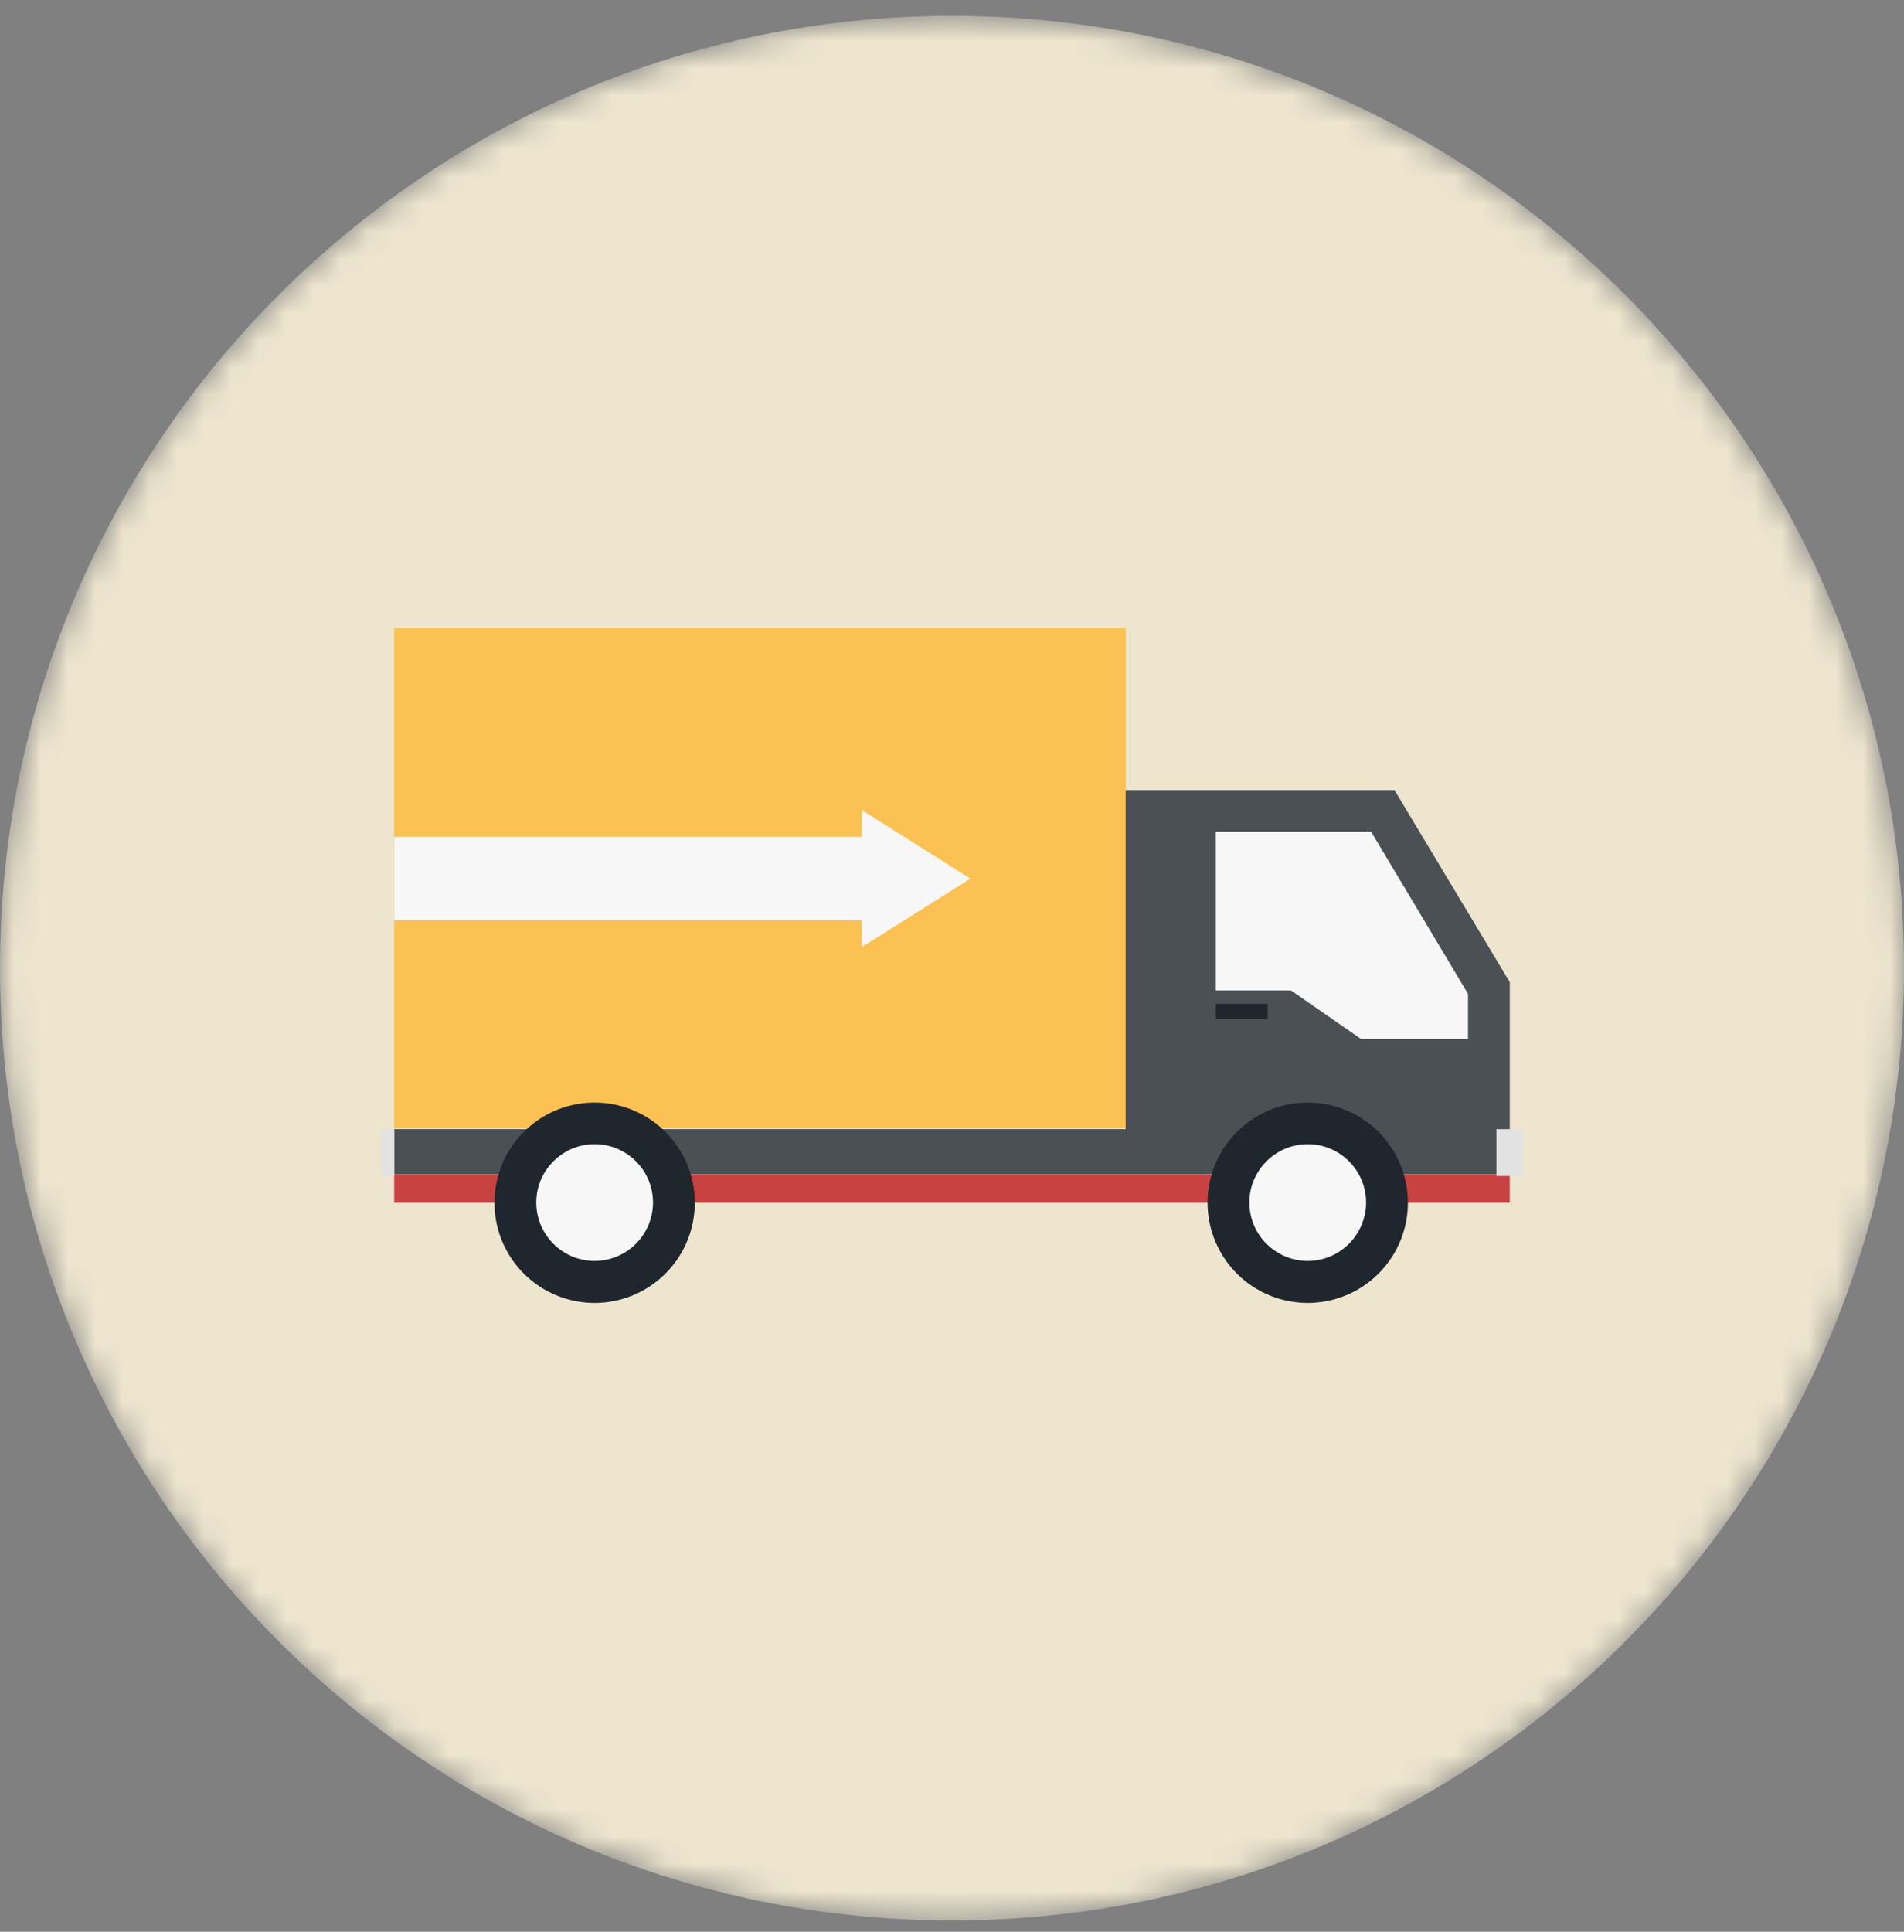 <svg width="70" height="71" viewBox="0 0 70 71" fill="none" xmlns="http://www.w3.org/2000/svg"><rect x="0" y="0" width="70" height="71" fill="#808080" stroke="none"/><mask id="mask0_63_1194" style="mask-type:luminance" maskUnits="userSpaceOnUse" x="0" y="0" width="70" height="71"><path d="M35 70.584c19.33 0 35-15.67 35-35s-15.67-35-35-35-35 15.67-35 35 15.67 35 35 35z" fill="#fff"/></mask><g mask="url(#mask0_63_1194)"><path d="M35 70.584c19.33 0 35-15.67 35-35s-15.67-35-35-35-35 15.67-35 35 15.67 35 35 35z" fill="#EDE5CE"/><g clip-path="url(#clip0_63_1194)"><path d="M51.268 29.04h-9.883V41.5H14.492v1.66h41.016V36.1l-4.24-7.062z" fill="#4A5054"/><path d="M50.409 30.568h-5.71v5.834h2.763l2.58 1.785h3.93v-1.66l-3.563-5.959z" fill="#F7F7F7"/><path d="M41.385 23.08H14.492v18.362h26.893V23.08z" fill="#FCC153"/><path d="M35.676 32.294l-3.99-2.52v.985H14.492v3.064h17.194v.985l3.99-2.514z" fill="#F7F7F7"/><path d="M55.508 43.162H14.492v1.043h41.016v-1.043z" fill="#C94242"/><path d="M21.862 47.887a3.682 3.682 0 100-7.364 3.682 3.682 0 000 7.364z" fill="#20262D"/><path d="M21.862 42.053c1.188 0 2.146.964 2.146 2.145a2.151 2.151 0 01-2.146 2.146 2.151 2.151 0 01-2.146-2.146c0-1.18.965-2.145 2.146-2.145z" fill="#F7F7F7"/><path d="M48.079 47.887a3.682 3.682 0 100-7.364 3.682 3.682 0 000 7.364z" fill="#20262D"/><path d="M48.079 42.053c1.188 0 2.146.964 2.146 2.145a2.151 2.151 0 01-2.146 2.146 2.151 2.151 0 01-2.146-2.146c0-1.18.965-2.145 2.146-2.145z" fill="#F7F7F7"/><path d="M14.492 41.501H14v1.72h.492V41.5zm41.508 0h-.984v1.72H56V41.5z" fill="#E2E2E2"/><path d="M46.602 36.894H44.7v.552h1.904v-.552z" fill="#20262D"/></g></g><defs><clipPath id="clip0_63_1194"><path fill="#fff" transform="translate(14 23.08)" d="M0 0h42v24.806H0z"/></clipPath></defs></svg>